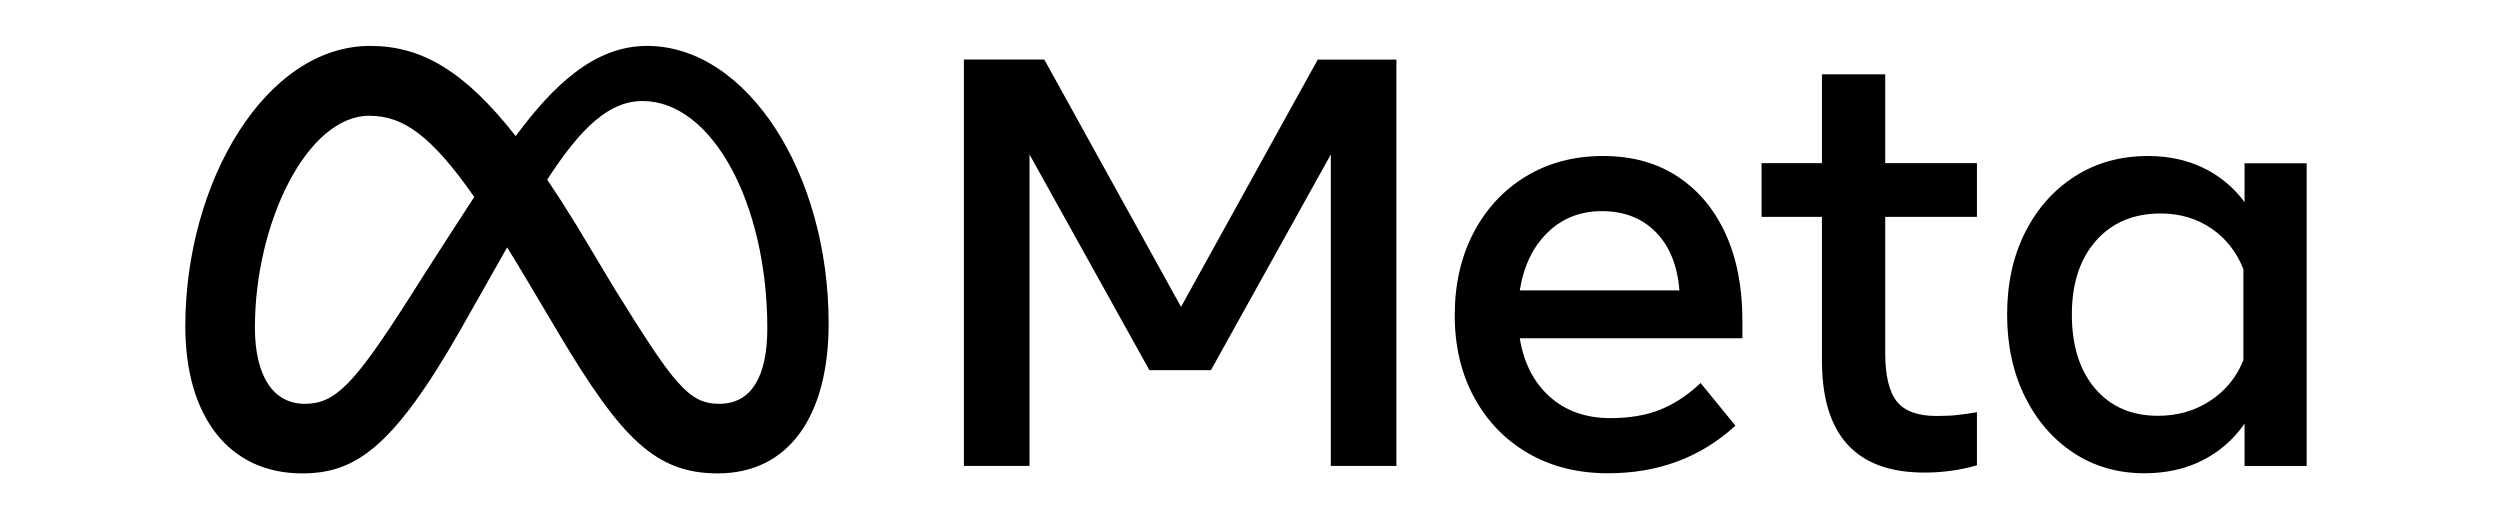 <svg width="160" height="33" viewBox="0 0 160 33" fill="black" xmlns="http://www.w3.org/2000/svg">
<g clip-path="url(#clip0_3849_33211)">
<path d="M61.69 3.812H66.836L75.586 19.64L84.336 3.813H89.37V29.82H85.172V9.887L77.499 23.69H73.561L65.889 9.887V29.82H61.69V3.812Z"/>
<path d="M102.912 30.289C100.968 30.289 99.258 29.858 97.785 28.998C96.311 28.137 95.162 26.945 94.339 25.422C93.515 23.898 93.103 22.152 93.103 20.183C93.103 18.189 93.506 16.424 94.311 14.889C95.116 13.353 96.234 12.152 97.664 11.285C99.095 10.418 100.739 9.985 102.596 9.984C104.442 9.984 106.03 10.421 107.361 11.294C108.692 12.167 109.717 13.39 110.436 14.963C111.154 16.536 111.513 18.381 111.513 20.499V21.651H97.265C97.525 23.236 98.166 24.484 99.188 25.394C100.209 26.304 101.5 26.759 103.061 26.759C104.312 26.759 105.389 26.573 106.293 26.202C107.197 25.83 108.045 25.267 108.838 24.511L111.067 27.242C108.85 29.273 106.132 30.289 102.912 30.289ZM105.977 14.861C105.098 13.963 103.946 13.514 102.522 13.514C101.135 13.514 99.974 13.972 99.039 14.889C98.104 15.805 97.512 17.038 97.265 18.585H107.482C107.358 17 106.857 15.759 105.977 14.861Z"/>
<path d="M116.604 13.879H112.74V10.442H116.604V4.758H120.654V10.442H126.524V13.879H120.654V22.591C120.654 24.04 120.902 25.074 121.397 25.694C121.892 26.313 122.741 26.623 123.942 26.622C124.474 26.622 124.926 26.601 125.298 26.558C125.67 26.514 126.079 26.455 126.524 26.381V29.78C126.016 29.928 125.497 30.039 124.973 30.115C124.373 30.203 123.768 30.247 123.162 30.245C118.79 30.245 116.604 27.855 116.604 23.074V13.879Z"/>
<path d="M147.627 29.824H143.652V27.112C142.946 28.128 142.048 28.911 140.958 29.462C139.868 30.013 138.63 30.289 137.243 30.289C135.534 30.289 134.02 29.852 132.701 28.979C131.382 28.106 130.345 26.905 129.589 25.375C128.834 23.846 128.456 22.096 128.456 20.127C128.456 18.146 128.84 16.393 129.608 14.87C130.376 13.347 131.438 12.152 132.794 11.285C134.15 10.418 135.707 9.985 137.466 9.984C138.791 9.984 139.98 10.241 141.033 10.755C142.071 11.258 142.971 12.007 143.652 12.938V10.449H147.627V29.824ZM143.578 17.229C143.144 16.127 142.46 15.257 141.525 14.619C140.59 13.982 139.509 13.663 138.283 13.663C136.549 13.663 135.168 14.245 134.141 15.409C133.113 16.573 132.599 18.146 132.599 20.127C132.599 22.121 133.094 23.701 134.085 24.864C135.076 26.029 136.419 26.611 138.116 26.611C139.367 26.611 140.481 26.289 141.46 25.645C142.438 25.001 143.144 24.134 143.578 23.044V17.229Z"/>
<path d="M41.41 2.938C38.033 2.938 35.394 5.48 33.005 8.71C29.723 4.53 26.977 2.938 23.691 2.938C16.993 2.938 11.86 11.655 11.86 20.882C11.86 26.656 14.654 30.297 19.332 30.297C22.7 30.297 25.122 28.71 29.428 21.184C29.428 21.184 31.222 18.014 32.457 15.831C32.89 16.53 33.345 17.282 33.824 18.089L35.843 21.486C39.776 28.067 41.967 30.297 45.938 30.297C50.496 30.297 53.033 26.606 53.033 20.712C53.033 11.051 47.785 2.938 41.41 2.938ZM26.144 19.146C22.654 24.618 21.446 25.844 19.502 25.844C17.502 25.844 16.314 24.088 16.314 20.957C16.314 14.259 19.653 7.409 23.635 7.409C25.791 7.409 27.593 8.655 30.352 12.605C27.732 16.625 26.144 19.146 26.144 19.146ZM39.319 18.457L36.905 14.431C36.252 13.369 35.624 12.391 35.022 11.497C37.197 8.139 38.992 6.466 41.126 6.466C45.561 6.466 49.108 12.995 49.108 21.014C49.108 24.071 48.107 25.844 46.032 25.844C44.044 25.844 43.094 24.531 39.319 18.457Z"/>
</g>
<defs>
<clipPath id="clip0_3849_33211">
<rect width="159.2" height="32" fill="white" transform="translate(0.346 0.617)"/>
</clipPath>
</defs>
</svg>
